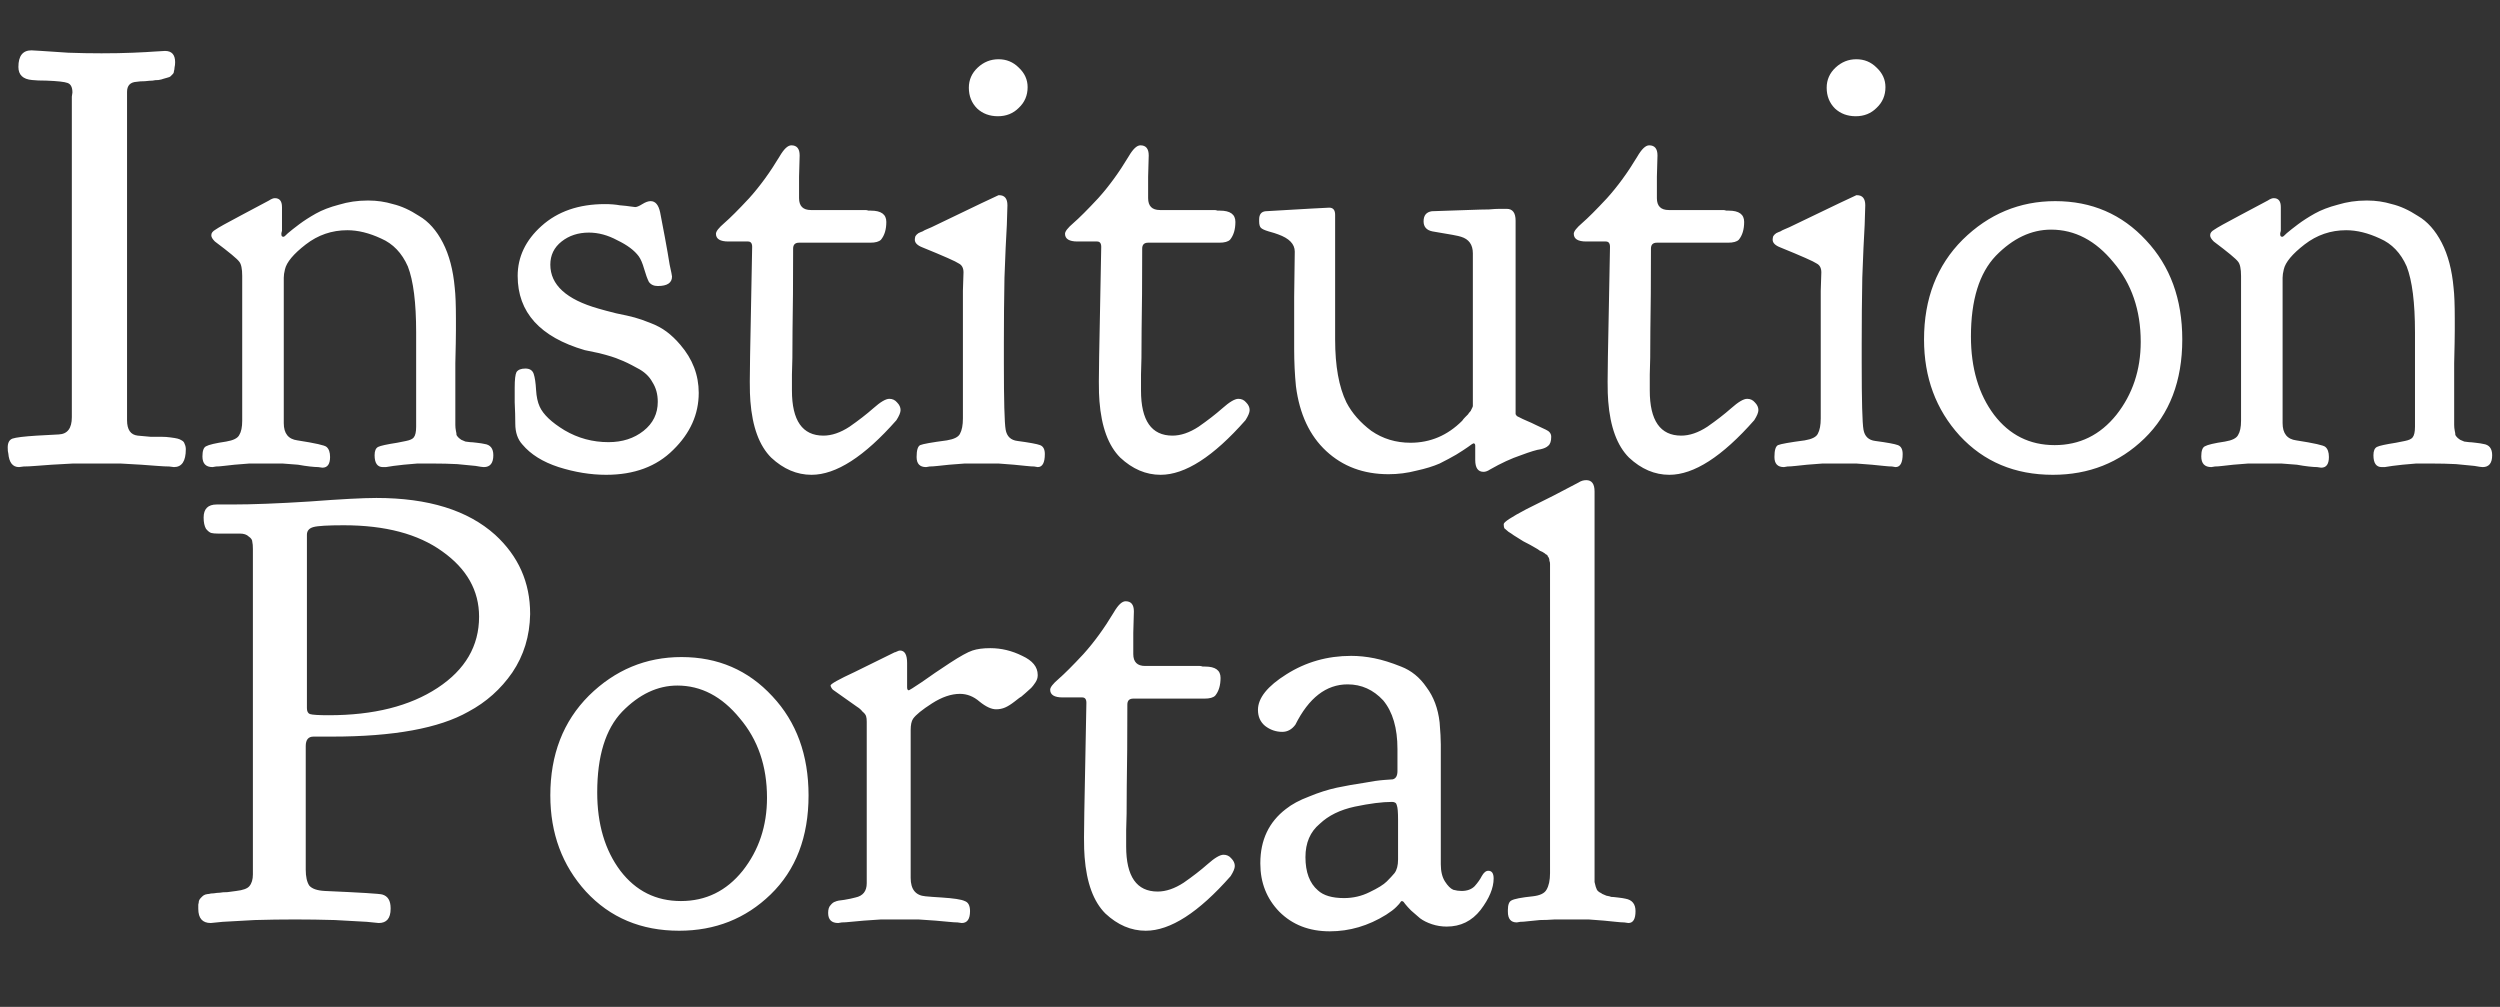 <?xml version="1.0" encoding="UTF-8"?> <svg xmlns="http://www.w3.org/2000/svg" width="658" height="265" viewBox="0 0 658 265" fill="none"><rect x="0" y="0" width="658" height="265" fill="#333333" stroke="none"/><path d="M8.281 13.25L10.938 13.406C12.708 13.51 15.052 13.667 17.969 13.875C20.885 13.979 23.802 14.031 26.719 14.031C29.74 14.031 32.5 13.979 35 13.875C37.5 13.771 39.427 13.667 40.781 13.562C42.24 13.458 43.125 13.406 43.438 13.406C45.208 13.406 46.094 14.396 46.094 16.375C46.094 16.896 46.042 17.365 45.938 17.781C45.938 18.094 45.885 18.406 45.781 18.719C45.781 19.031 45.677 19.292 45.469 19.5C45.26 19.708 45.052 19.917 44.844 20.125C44.74 20.229 44.479 20.333 44.062 20.438C43.646 20.542 43.281 20.646 42.969 20.75C42.76 20.854 42.344 20.958 41.719 21.062C41.094 21.062 40.573 21.115 40.156 21.219C39.74 21.219 39.062 21.271 38.125 21.375C37.292 21.375 36.562 21.427 35.938 21.531C34.271 21.635 33.438 22.521 33.438 24.188V110.594C33.438 113.094 34.375 114.448 36.25 114.656C37.292 114.76 38.438 114.865 39.688 114.969C40.938 114.969 41.927 114.969 42.656 114.969C43.385 114.969 44.115 115.021 44.844 115.125C45.677 115.229 46.302 115.333 46.719 115.438C47.135 115.542 47.5 115.698 47.812 115.906C48.229 116.115 48.49 116.427 48.594 116.844C48.802 117.26 48.906 117.729 48.906 118.25C48.906 121.375 47.865 122.938 45.781 122.938C45.677 122.938 45.26 122.885 44.531 122.781C43.802 122.781 42.76 122.729 41.406 122.625C40.156 122.521 38.75 122.417 37.188 122.312C35.625 122.208 33.802 122.104 31.719 122C29.635 122 27.552 122 25.469 122C23.385 122 21.302 122 19.219 122C17.135 122.104 15.26 122.208 13.594 122.312C12.031 122.417 10.625 122.521 9.375 122.625C8.125 122.729 7.083 122.781 6.25 122.781C5.521 122.885 5.104 122.938 5 122.938C3.333 122.938 2.396 121.74 2.188 119.344C2.083 119.031 2.031 118.51 2.031 117.781C2.031 116.531 2.448 115.75 3.281 115.438C4.219 115.125 6.354 114.865 9.688 114.656C11.979 114.552 13.906 114.448 15.469 114.344C17.76 114.24 18.906 112.729 18.906 109.812V26.688C18.906 26.375 18.906 25.958 18.906 25.438C19.01 24.812 19.062 24.448 19.062 24.344C19.062 22.99 18.646 22.156 17.812 21.844C16.979 21.531 15.104 21.323 12.188 21.219C10.625 21.219 9.375 21.167 8.438 21.062C6.042 20.854 4.844 19.708 4.844 17.625C4.844 14.708 5.99 13.25 8.281 13.25ZM74.062 61.688C74.062 62.104 74.219 62.312 74.531 62.312H74.688C74.792 62.312 75.156 62 75.781 61.375C76.51 60.75 77.5 59.969 78.75 59.031C80 58.094 81.458 57.156 83.125 56.219C84.792 55.281 86.823 54.5 89.219 53.875C91.615 53.146 94.115 52.781 96.719 52.781H97.031C99.219 52.781 101.354 53.094 103.438 53.719C105.625 54.24 107.917 55.281 110.312 56.844C112.812 58.302 114.896 60.646 116.562 63.875C118.229 67.104 119.271 71.062 119.688 75.75C119.896 77.521 120 80.229 120 83.875C120 84.292 120 85.333 120 87C120 88.562 119.948 91.427 119.844 95.594C119.844 99.76 119.844 105.073 119.844 111.531V111.844C119.844 112.365 119.896 112.885 120 113.406C120.104 113.823 120.156 114.188 120.156 114.5C120.26 114.708 120.469 114.969 120.781 115.281C121.094 115.49 121.302 115.646 121.406 115.75C121.615 115.854 121.979 116.01 122.5 116.219C123.125 116.323 123.542 116.375 123.75 116.375C124.062 116.375 124.635 116.427 125.469 116.531C126.406 116.635 127.083 116.74 127.5 116.844C129.062 117.052 129.844 118.042 129.844 119.812C129.844 121.896 129.01 122.938 127.344 122.938C127.031 122.938 126.302 122.833 125.156 122.625C124.01 122.521 122.396 122.365 120.312 122.156C118.333 122.052 116.198 122 113.906 122C112.552 122 111.198 122 109.844 122C108.49 122.104 107.292 122.208 106.25 122.312C105.312 122.417 104.427 122.521 103.594 122.625C102.76 122.729 102.083 122.833 101.562 122.938H100.781C99.323 122.938 98.594 121.896 98.594 119.812C98.594 118.667 98.906 117.938 99.531 117.625C100.156 117.312 101.823 116.948 104.531 116.531C105.469 116.323 106.25 116.167 106.875 116.062C107.917 115.854 108.594 115.542 108.906 115.125C109.323 114.604 109.531 113.667 109.531 112.312V87.469C109.531 79.656 108.802 73.875 107.344 70.125C105.781 66.583 103.438 64.135 100.312 62.781C97.188 61.323 94.219 60.594 91.406 60.594C87.344 60.594 83.698 61.844 80.469 64.344C77.24 66.844 75.417 69.031 75 70.906C74.792 71.74 74.688 72.469 74.688 73.094V110.906V111.375C74.688 114.083 75.885 115.594 78.281 115.906C82.969 116.635 85.521 117.208 85.938 117.625C86.562 118.146 86.875 119.031 86.875 120.281C86.875 122.156 86.198 123.094 84.844 123.094C84.74 123.094 84.375 123.042 83.75 122.938C83.229 122.938 82.5 122.885 81.562 122.781C80.625 122.677 79.583 122.521 78.438 122.312C77.292 122.208 75.938 122.104 74.375 122C72.917 122 71.458 122 70 122C68.542 122 67.083 122 65.625 122C64.167 122.104 62.865 122.208 61.719 122.312C60.677 122.417 59.74 122.521 58.906 122.625C58.073 122.729 57.396 122.781 56.875 122.781C56.354 122.885 56.042 122.938 55.938 122.938C54.167 122.938 53.281 122 53.281 120.125C53.281 118.667 53.594 117.781 54.219 117.469C54.948 117.052 56.719 116.635 59.531 116.219C61.406 115.906 62.552 115.333 62.969 114.5C63.49 113.667 63.75 112.417 63.75 110.75V72.625C63.75 70.75 63.49 69.5 62.969 68.875C62.448 68.146 60.312 66.375 56.562 63.562C55.938 62.938 55.625 62.417 55.625 62V61.844C55.625 61.323 55.99 60.854 56.719 60.438C57.448 59.917 59.688 58.667 63.438 56.688C66.354 55.125 68.802 53.823 70.781 52.781C71.406 52.365 71.927 52.156 72.344 52.156C73.594 52.156 74.219 52.938 74.219 54.5V60.75C74.219 60.854 74.167 61.062 74.062 61.375V61.688ZM136.25 72.625C136.25 67.625 138.333 63.25 142.5 59.5C146.771 55.646 152.344 53.719 159.219 53.719C160.677 53.719 161.979 53.823 163.125 54.031C164.375 54.135 165.312 54.24 165.938 54.344C166.667 54.448 167.083 54.5 167.188 54.5C167.604 54.5 168.229 54.24 169.062 53.719C169.896 53.198 170.625 52.938 171.25 52.938C172.5 52.938 173.333 53.927 173.75 55.906C174.062 57.469 174.479 59.656 175 62.469C175.521 65.281 175.938 67.677 176.25 69.656C176.667 71.531 176.875 72.573 176.875 72.781C176.875 74.448 175.625 75.281 173.125 75.281C172.083 75.281 171.302 74.917 170.781 74.188C170.365 73.354 169.948 72.208 169.531 70.75C169.115 69.292 168.646 68.198 168.125 67.469C166.979 65.906 165.104 64.5 162.5 63.25C160 61.896 157.5 61.219 155 61.219C152.188 61.219 149.792 62 147.812 63.562C145.833 65.125 144.844 67.156 144.844 69.656C144.844 74.969 149.062 78.823 157.5 81.219C158.542 81.531 160.104 81.948 162.188 82.469C164.271 82.885 165.885 83.25 167.031 83.562C168.177 83.875 169.531 84.344 171.094 84.969C172.76 85.594 174.219 86.375 175.469 87.312C176.719 88.25 177.917 89.396 179.062 90.75C182.292 94.5 183.906 98.719 183.906 103.406C183.906 109.031 181.667 114.031 177.188 118.406C172.812 122.781 166.927 124.969 159.531 124.969C155.469 124.969 151.302 124.292 147.031 122.938C142.865 121.583 139.688 119.604 137.5 117C136.25 115.646 135.625 113.823 135.625 111.531C135.625 109.865 135.573 107.99 135.469 105.906C135.469 103.823 135.469 102.521 135.469 102C135.469 99.917 135.625 98.562 135.938 97.938C136.354 97.312 137.135 97 138.281 97C139.427 97 140.156 97.469 140.469 98.406C140.781 99.344 140.99 100.75 141.094 102.625C141.198 104.396 141.51 105.854 142.031 107C142.969 109.083 145.156 111.167 148.594 113.25C152.135 115.333 155.99 116.375 160.156 116.375C163.802 116.375 166.875 115.385 169.375 113.406C171.875 111.427 173.125 108.875 173.125 105.75C173.125 103.771 172.656 102.052 171.719 100.594C170.885 99.031 169.531 97.781 167.656 96.844C165.781 95.802 164.271 95.073 163.125 94.656C161.979 94.135 160.156 93.562 157.656 92.938L153.906 92.156C142.135 88.719 136.25 82.208 136.25 72.625ZM191.719 63.562C189.531 63.562 188.438 62.885 188.438 61.531C188.438 60.906 189.167 59.969 190.625 58.719C192.188 57.365 194.375 55.177 197.188 52.156C200 49.031 202.656 45.385 205.156 41.219C206.302 39.24 207.344 38.25 208.281 38.25C209.74 38.25 210.469 39.135 210.469 40.906C210.469 41.635 210.417 43.51 210.312 46.531C210.312 49.552 210.312 51.427 210.312 52.156C210.312 54.24 211.354 55.281 213.438 55.281H227.812C228.021 55.281 228.281 55.333 228.594 55.438C228.906 55.438 229.115 55.438 229.219 55.438C231.927 55.438 233.281 56.427 233.281 58.406C233.281 60.385 232.812 61.948 231.875 63.094C231.354 63.615 230.417 63.875 229.062 63.875H210.312C209.271 63.875 208.75 64.396 208.75 65.438C208.75 74.083 208.698 81.271 208.594 87C208.594 92.729 208.542 96.583 208.438 98.562C208.438 100.542 208.438 101.948 208.438 102.781C208.438 110.698 211.198 114.656 216.719 114.656C218.906 114.656 221.198 113.875 223.594 112.312C225.99 110.646 228.073 109.031 229.844 107.469C231.719 105.802 233.125 104.969 234.062 104.969C234.896 104.969 235.573 105.281 236.094 105.906C236.719 106.531 237.031 107.208 237.031 107.938C237.031 108.562 236.667 109.448 235.938 110.594C227.5 120.177 220.052 124.969 213.594 124.969C209.74 124.969 206.198 123.458 202.969 120.438C199.844 117.312 198.021 112.365 197.5 105.594C197.396 104.448 197.344 102.729 197.344 100.438C197.344 97.833 197.448 91.531 197.656 81.531C197.865 71.427 197.969 65.906 197.969 64.969C197.969 64.031 197.604 63.562 196.875 63.562H191.719ZM253.438 102.625C253.438 97.208 253.438 92.156 253.438 87.469C253.438 82.781 253.438 79.135 253.438 76.531C253.542 73.823 253.594 72.208 253.594 71.688C253.594 70.542 253.177 69.76 252.344 69.344C251.615 68.823 248.438 67.417 242.812 65.125C241.458 64.604 240.781 63.927 240.781 63.094C240.781 62.781 240.833 62.469 240.938 62.156C241.146 61.844 241.406 61.583 241.719 61.375C242.135 61.167 242.5 61.01 242.812 60.906C243.125 60.698 243.542 60.49 244.062 60.281C244.583 60.073 244.948 59.917 245.156 59.812C256.823 54.188 262.708 51.375 262.812 51.375H262.969C264.427 51.375 265.156 52.26 265.156 54.031L265 59.188C264.792 62.625 264.583 67.26 264.375 73.094C264.271 78.823 264.219 84.552 264.219 90.281V95.594C264.219 105.49 264.375 111.323 264.688 113.094C265 114.865 266.042 115.854 267.812 116.062C270.938 116.479 272.917 116.844 273.75 117.156C274.583 117.469 275 118.25 275 119.5C275 121.792 274.375 122.938 273.125 122.938C273.021 122.938 272.708 122.885 272.188 122.781C271.667 122.781 270.938 122.729 270 122.625C269.062 122.521 268.021 122.417 266.875 122.312C265.729 122.208 264.375 122.104 262.812 122C261.354 122 259.896 122 258.438 122C256.979 122 255.469 122 253.906 122C252.344 122.104 250.99 122.208 249.844 122.312C248.802 122.417 247.812 122.521 246.875 122.625C245.938 122.729 245.208 122.781 244.688 122.781C244.167 122.885 243.854 122.938 243.75 122.938C242.083 122.938 241.25 122.052 241.25 120.281C241.25 118.51 241.562 117.469 242.188 117.156C242.917 116.844 245.26 116.427 249.219 115.906C251.094 115.594 252.24 115.021 252.656 114.188C253.177 113.25 253.438 111.896 253.438 110.125V102.625ZM255 23.094C255 21.01 255.781 19.24 257.344 17.781C258.906 16.323 260.729 15.594 262.812 15.594C264.896 15.594 266.667 16.323 268.125 17.781C269.688 19.24 270.469 20.958 270.469 22.938C270.469 25.125 269.688 26.948 268.125 28.406C266.667 29.865 264.844 30.594 262.656 30.594C260.469 30.594 258.646 29.917 257.188 28.562C255.729 27.104 255 25.281 255 23.094ZM283.594 63.562C281.406 63.562 280.312 62.885 280.312 61.531C280.312 60.906 281.042 59.969 282.5 58.719C284.062 57.365 286.25 55.177 289.062 52.156C291.875 49.031 294.531 45.385 297.031 41.219C298.177 39.24 299.219 38.25 300.156 38.25C301.615 38.25 302.344 39.135 302.344 40.906C302.344 41.635 302.292 43.51 302.188 46.531C302.188 49.552 302.188 51.427 302.188 52.156C302.188 54.24 303.229 55.281 305.312 55.281H319.688C319.896 55.281 320.156 55.333 320.469 55.438C320.781 55.438 320.99 55.438 321.094 55.438C323.802 55.438 325.156 56.427 325.156 58.406C325.156 60.385 324.688 61.948 323.75 63.094C323.229 63.615 322.292 63.875 320.938 63.875H302.188C301.146 63.875 300.625 64.396 300.625 65.438C300.625 74.083 300.573 81.271 300.469 87C300.469 92.729 300.417 96.583 300.312 98.562C300.312 100.542 300.312 101.948 300.312 102.781C300.312 110.698 303.073 114.656 308.594 114.656C310.781 114.656 313.073 113.875 315.469 112.312C317.865 110.646 319.948 109.031 321.719 107.469C323.594 105.802 325 104.969 325.938 104.969C326.771 104.969 327.448 105.281 327.969 105.906C328.594 106.531 328.906 107.208 328.906 107.938C328.906 108.562 328.542 109.448 327.812 110.594C319.375 120.177 311.927 124.969 305.469 124.969C301.615 124.969 298.073 123.458 294.844 120.438C291.719 117.312 289.896 112.365 289.375 105.594C289.271 104.448 289.219 102.729 289.219 100.438C289.219 97.833 289.323 91.531 289.531 81.531C289.74 71.427 289.844 65.906 289.844 64.969C289.844 64.031 289.479 63.562 288.75 63.562H283.594ZM387.812 116.688C387.708 116.688 387.24 117 386.406 117.625C385.677 118.146 384.635 118.823 383.281 119.656C382.031 120.385 380.573 121.167 378.906 122C377.24 122.729 375.208 123.354 372.812 123.875C370.417 124.5 367.969 124.812 365.469 124.812C358.906 124.812 353.438 122.781 349.062 118.719C344.688 114.656 342.031 108.979 341.094 101.688C340.781 98.562 340.625 95.281 340.625 91.844C340.625 89.865 340.625 85.281 340.625 78.094C340.729 70.802 340.781 66.844 340.781 66.219C340.781 64.24 339.323 62.729 336.406 61.688C335.885 61.479 335.052 61.219 333.906 60.906C332.865 60.594 332.188 60.281 331.875 59.969C331.562 59.656 331.406 59.083 331.406 58.25V57.781C331.406 56.427 331.979 55.698 333.125 55.594C343.75 54.969 349.323 54.656 349.844 54.656C350.885 54.656 351.406 55.281 351.406 56.531V89.344C351.406 96.323 352.396 101.844 354.375 105.906C355.833 108.719 358.021 111.219 360.938 113.406C363.958 115.49 367.396 116.531 371.25 116.531C376.458 116.531 380.99 114.604 384.844 110.75C385.052 110.438 385.312 110.125 385.625 109.812C386.042 109.396 386.302 109.135 386.406 109.031C386.51 108.823 386.667 108.615 386.875 108.406C387.083 108.198 387.188 108.042 387.188 107.938C387.292 107.729 387.396 107.521 387.5 107.312C387.604 107.104 387.656 106.948 387.656 106.844C387.656 106.635 387.656 106.375 387.656 106.062V66.688C387.656 64.396 386.615 62.938 384.531 62.312C384.01 62.104 381.51 61.635 377.031 60.906C375.469 60.594 374.688 59.708 374.688 58.25C374.688 56.688 375.417 55.802 376.875 55.594C380.312 55.49 383.385 55.385 386.094 55.281C388.906 55.177 390.833 55.125 391.875 55.125C393.021 55.021 393.958 54.969 394.688 54.969C395.521 54.969 396.146 54.969 396.562 54.969C398.125 54.969 398.906 56.01 398.906 58.094V108.25C398.906 108.562 398.906 108.823 398.906 109.031C399.01 109.135 399.115 109.292 399.219 109.5C399.427 109.604 399.635 109.708 399.844 109.812C400.052 109.917 400.365 110.073 400.781 110.281C401.198 110.49 401.667 110.698 402.188 110.906C402.708 111.115 403.385 111.427 404.219 111.844C405.052 112.26 405.938 112.677 406.875 113.094C407.812 113.51 408.281 114.135 408.281 114.969C408.281 116.115 408.021 116.896 407.5 117.312C407.083 117.729 406.406 118.042 405.469 118.25C404.531 118.354 402.812 118.875 400.312 119.812C397.812 120.646 395.104 121.896 392.188 123.562C391.562 123.979 390.99 124.188 390.469 124.188C389.01 124.188 388.281 123.146 388.281 121.062V117.312C388.281 116.896 388.125 116.688 387.812 116.688ZM417.5 63.562C415.312 63.562 414.219 62.885 414.219 61.531C414.219 60.906 414.948 59.969 416.406 58.719C417.969 57.365 420.156 55.177 422.969 52.156C425.781 49.031 428.438 45.385 430.938 41.219C432.083 39.24 433.125 38.25 434.062 38.25C435.521 38.25 436.25 39.135 436.25 40.906C436.25 41.635 436.198 43.51 436.094 46.531C436.094 49.552 436.094 51.427 436.094 52.156C436.094 54.24 437.135 55.281 439.219 55.281H453.594C453.802 55.281 454.062 55.333 454.375 55.438C454.688 55.438 454.896 55.438 455 55.438C457.708 55.438 459.062 56.427 459.062 58.406C459.062 60.385 458.594 61.948 457.656 63.094C457.135 63.615 456.198 63.875 454.844 63.875H436.094C435.052 63.875 434.531 64.396 434.531 65.438C434.531 74.083 434.479 81.271 434.375 87C434.375 92.729 434.323 96.583 434.219 98.562C434.219 100.542 434.219 101.948 434.219 102.781C434.219 110.698 436.979 114.656 442.5 114.656C444.688 114.656 446.979 113.875 449.375 112.312C451.771 110.646 453.854 109.031 455.625 107.469C457.5 105.802 458.906 104.969 459.844 104.969C460.677 104.969 461.354 105.281 461.875 105.906C462.5 106.531 462.812 107.208 462.812 107.938C462.812 108.562 462.448 109.448 461.719 110.594C453.281 120.177 445.833 124.969 439.375 124.969C435.521 124.969 431.979 123.458 428.75 120.438C425.625 117.312 423.802 112.365 423.281 105.594C423.177 104.448 423.125 102.729 423.125 100.438C423.125 97.833 423.229 91.531 423.438 81.531C423.646 71.427 423.75 65.906 423.75 64.969C423.75 64.031 423.385 63.562 422.656 63.562H417.5ZM479.219 102.625C479.219 97.208 479.219 92.156 479.219 87.469C479.219 82.781 479.219 79.135 479.219 76.531C479.323 73.823 479.375 72.208 479.375 71.688C479.375 70.542 478.958 69.76 478.125 69.344C477.396 68.823 474.219 67.417 468.594 65.125C467.24 64.604 466.562 63.927 466.562 63.094C466.562 62.781 466.615 62.469 466.719 62.156C466.927 61.844 467.188 61.583 467.5 61.375C467.917 61.167 468.281 61.01 468.594 60.906C468.906 60.698 469.323 60.49 469.844 60.281C470.365 60.073 470.729 59.917 470.938 59.812C482.604 54.188 488.49 51.375 488.594 51.375H488.75C490.208 51.375 490.938 52.26 490.938 54.031L490.781 59.188C490.573 62.625 490.365 67.26 490.156 73.094C490.052 78.823 490 84.552 490 90.281V95.594C490 105.49 490.156 111.323 490.469 113.094C490.781 114.865 491.823 115.854 493.594 116.062C496.719 116.479 498.698 116.844 499.531 117.156C500.365 117.469 500.781 118.25 500.781 119.5C500.781 121.792 500.156 122.938 498.906 122.938C498.802 122.938 498.49 122.885 497.969 122.781C497.448 122.781 496.719 122.729 495.781 122.625C494.844 122.521 493.802 122.417 492.656 122.312C491.51 122.208 490.156 122.104 488.594 122C487.135 122 485.677 122 484.219 122C482.76 122 481.25 122 479.688 122C478.125 122.104 476.771 122.208 475.625 122.312C474.583 122.417 473.594 122.521 472.656 122.625C471.719 122.729 470.99 122.781 470.469 122.781C469.948 122.885 469.635 122.938 469.531 122.938C467.865 122.938 467.031 122.052 467.031 120.281C467.031 118.51 467.344 117.469 467.969 117.156C468.698 116.844 471.042 116.427 475 115.906C476.875 115.594 478.021 115.021 478.438 114.188C478.958 113.25 479.219 111.896 479.219 110.125V102.625ZM480.781 23.094C480.781 21.01 481.562 19.24 483.125 17.781C484.688 16.323 486.51 15.594 488.594 15.594C490.677 15.594 492.448 16.323 493.906 17.781C495.469 19.24 496.25 20.958 496.25 22.938C496.25 25.125 495.469 26.948 493.906 28.406C492.448 29.865 490.625 30.594 488.438 30.594C486.25 30.594 484.427 29.917 482.969 28.562C481.51 27.104 480.781 25.281 480.781 23.094ZM506.406 89.344C506.406 78.615 509.792 69.865 516.562 63.094C523.438 56.323 531.562 52.938 540.938 52.938C550.521 52.938 558.49 56.375 564.844 63.25C571.198 70.021 574.375 78.719 574.375 89.344C574.375 100.281 571.042 108.979 564.375 115.438C557.812 121.792 549.792 124.969 540.312 124.969C530.312 124.969 522.135 121.531 515.781 114.656C509.531 107.781 506.406 99.344 506.406 89.344ZM524.844 109.188C528.906 114.5 534.219 117.156 540.781 117.156C547.344 117.156 552.76 114.5 557.031 109.188C561.302 103.771 563.438 97.365 563.438 89.969C563.438 81.635 561.042 74.656 556.25 69.031C551.562 63.302 546.094 60.438 539.844 60.438C534.635 60.438 529.792 62.729 525.312 67.312C520.938 71.896 518.75 78.979 518.75 88.562C518.75 96.896 520.781 103.771 524.844 109.188ZM600.156 61.688C600.156 62.104 600.312 62.312 600.625 62.312H600.781C600.885 62.312 601.25 62 601.875 61.375C602.604 60.75 603.594 59.969 604.844 59.031C606.094 58.094 607.552 57.156 609.219 56.219C610.885 55.281 612.917 54.5 615.312 53.875C617.708 53.146 620.208 52.781 622.812 52.781H623.125C625.312 52.781 627.448 53.094 629.531 53.719C631.719 54.24 634.01 55.281 636.406 56.844C638.906 58.302 640.99 60.646 642.656 63.875C644.323 67.104 645.365 71.062 645.781 75.75C645.99 77.521 646.094 80.229 646.094 83.875C646.094 84.292 646.094 85.333 646.094 87C646.094 88.562 646.042 91.427 645.938 95.594C645.938 99.76 645.938 105.073 645.938 111.531V111.844C645.938 112.365 645.99 112.885 646.094 113.406C646.198 113.823 646.25 114.188 646.25 114.5C646.354 114.708 646.562 114.969 646.875 115.281C647.188 115.49 647.396 115.646 647.5 115.75C647.708 115.854 648.073 116.01 648.594 116.219C649.219 116.323 649.635 116.375 649.844 116.375C650.156 116.375 650.729 116.427 651.562 116.531C652.5 116.635 653.177 116.74 653.594 116.844C655.156 117.052 655.938 118.042 655.938 119.812C655.938 121.896 655.104 122.938 653.438 122.938C653.125 122.938 652.396 122.833 651.25 122.625C650.104 122.521 648.49 122.365 646.406 122.156C644.427 122.052 642.292 122 640 122C638.646 122 637.292 122 635.938 122C634.583 122.104 633.385 122.208 632.344 122.312C631.406 122.417 630.521 122.521 629.688 122.625C628.854 122.729 628.177 122.833 627.656 122.938H626.875C625.417 122.938 624.688 121.896 624.688 119.812C624.688 118.667 625 117.938 625.625 117.625C626.25 117.312 627.917 116.948 630.625 116.531C631.562 116.323 632.344 116.167 632.969 116.062C634.01 115.854 634.688 115.542 635 115.125C635.417 114.604 635.625 113.667 635.625 112.312V87.469C635.625 79.656 634.896 73.875 633.438 70.125C631.875 66.583 629.531 64.135 626.406 62.781C623.281 61.323 620.312 60.594 617.5 60.594C613.438 60.594 609.792 61.844 606.562 64.344C603.333 66.844 601.51 69.031 601.094 70.906C600.885 71.74 600.781 72.469 600.781 73.094V110.906V111.375C600.781 114.083 601.979 115.594 604.375 115.906C609.062 116.635 611.615 117.208 612.031 117.625C612.656 118.146 612.969 119.031 612.969 120.281C612.969 122.156 612.292 123.094 610.938 123.094C610.833 123.094 610.469 123.042 609.844 122.938C609.323 122.938 608.594 122.885 607.656 122.781C606.719 122.677 605.677 122.521 604.531 122.312C603.385 122.208 602.031 122.104 600.469 122C599.01 122 597.552 122 596.094 122C594.635 122 593.177 122 591.719 122C590.26 122.104 588.958 122.208 587.812 122.312C586.771 122.417 585.833 122.521 585 122.625C584.167 122.729 583.49 122.781 582.969 122.781C582.448 122.885 582.135 122.938 582.031 122.938C580.26 122.938 579.375 122 579.375 120.125C579.375 118.667 579.688 117.781 580.312 117.469C581.042 117.052 582.812 116.635 585.625 116.219C587.5 115.906 588.646 115.333 589.062 114.5C589.583 113.667 589.844 112.417 589.844 110.75V72.625C589.844 70.75 589.583 69.5 589.062 68.875C588.542 68.146 586.406 66.375 582.656 63.562C582.031 62.938 581.719 62.417 581.719 62V61.844C581.719 61.323 582.083 60.854 582.812 60.438C583.542 59.917 585.781 58.667 589.531 56.688C592.448 55.125 594.896 53.823 596.875 52.781C597.5 52.365 598.021 52.156 598.438 52.156C599.688 52.156 600.312 52.938 600.312 54.5V60.75C600.312 60.854 600.26 61.062 600.156 61.375V61.688Z" fill="white"></path><path d="M126.094 162.312C126.094 155.438 122.865 149.708 116.406 145.125C110.052 140.542 101.406 138.25 90.469 138.25C86.302 138.25 83.646 138.406 82.5 138.719C81.354 139.031 80.781 139.708 80.781 140.75V186.375C80.781 187.208 81.042 187.729 81.562 187.938C82.188 188.146 83.854 188.25 86.562 188.25C98.333 188.25 107.865 185.854 115.156 181.062C122.448 176.271 126.094 170.021 126.094 162.312ZM61.094 132.781C66.406 132.781 73.177 132.521 81.406 132C89.635 131.375 95.521 131.062 99.062 131.062C112.708 131.062 123.125 134.292 130.312 140.75C136.458 146.375 139.531 153.302 139.531 161.531V161.688C139.427 167.417 137.865 172.521 134.844 177C131.823 181.375 127.969 184.812 123.281 187.312C115.573 191.688 103.594 193.875 87.344 193.875H82.5C81.146 193.875 80.469 194.708 80.469 196.375V228.875C80.469 230.75 80.781 232.156 81.406 233.094C82.135 233.927 83.49 234.396 85.469 234.5C94.948 234.917 100 235.229 100.625 235.438C102.083 235.854 102.812 237.052 102.812 239.031V239.188C102.812 241.688 101.771 242.938 99.688 242.938L96.562 242.625C94.479 242.521 91.667 242.365 88.125 242.156C84.583 242.052 81.094 242 77.656 242C74.115 242 70.573 242.052 67.031 242.156C63.49 242.365 60.677 242.521 58.594 242.625L55.469 242.938C53.281 242.938 52.188 241.688 52.188 239.188C52.188 238.771 52.188 238.406 52.188 238.094C52.292 237.677 52.344 237.365 52.344 237.156C52.448 236.844 52.604 236.583 52.812 236.375C53.021 236.167 53.177 236.01 53.281 235.906C53.49 235.698 53.75 235.542 54.062 235.438C54.479 235.333 54.792 235.281 55 235.281C55.312 235.177 55.729 235.125 56.25 235.125C56.875 235.021 57.396 234.969 57.812 234.969C58.333 234.865 59.01 234.812 59.844 234.812C60.677 234.708 61.458 234.604 62.188 234.5C63.958 234.292 65.104 233.875 65.625 233.25C66.25 232.521 66.562 231.479 66.562 230.125V144.5C66.562 143.667 66.51 143.042 66.406 142.625C66.406 142.104 66.094 141.635 65.469 141.219C64.948 140.698 64.167 140.438 63.125 140.438H57.344C56.615 140.438 56.042 140.385 55.625 140.281C55.208 140.177 54.74 139.812 54.219 139.188C53.802 138.458 53.594 137.469 53.594 136.219C53.594 133.927 54.74 132.781 57.031 132.781H61.094ZM144.844 209.344C144.844 198.615 148.229 189.865 155 183.094C161.875 176.323 170 172.938 179.375 172.938C188.958 172.938 196.927 176.375 203.281 183.25C209.635 190.021 212.812 198.719 212.812 209.344C212.812 220.281 209.479 228.979 202.812 235.438C196.25 241.792 188.229 244.969 178.75 244.969C168.75 244.969 160.573 241.531 154.219 234.656C147.969 227.781 144.844 219.344 144.844 209.344ZM163.281 229.188C167.344 234.5 172.656 237.156 179.219 237.156C185.781 237.156 191.198 234.5 195.469 229.188C199.74 223.771 201.875 217.365 201.875 209.969C201.875 201.635 199.479 194.656 194.688 189.031C190 183.302 184.531 180.438 178.281 180.438C173.073 180.438 168.229 182.729 163.75 187.312C159.375 191.896 157.188 198.979 157.188 208.562C157.188 216.896 159.219 223.771 163.281 229.188ZM239.219 181.688C239.323 181.688 240.469 180.958 242.656 179.5C244.844 177.938 247.292 176.271 250 174.5C252.708 172.729 254.688 171.635 255.938 171.219C257.188 170.802 258.75 170.594 260.625 170.594C263.542 170.594 266.354 171.271 269.062 172.625C271.771 173.875 273.125 175.542 273.125 177.625V177.781C273.125 178.406 272.917 179.031 272.5 179.656C272.083 180.281 271.719 180.75 271.406 181.062C271.094 181.375 270.573 181.844 269.844 182.469L268.75 183.406C268.646 183.406 268.073 183.823 267.031 184.656C266.094 185.385 265.26 185.906 264.531 186.219C263.802 186.531 263.021 186.688 262.188 186.688C260.938 186.688 259.479 186.01 257.812 184.656C256.25 183.302 254.531 182.625 252.656 182.625C250.365 182.625 247.917 183.458 245.312 185.125C242.708 186.792 241.042 188.146 240.312 189.188C239.896 189.812 239.688 190.802 239.688 192.156V230.438V231.062C239.688 234.083 240.99 235.698 243.594 235.906C244.635 236.01 246.042 236.115 247.812 236.219C251.042 236.427 253.073 236.74 253.906 237.156C254.844 237.469 255.312 238.354 255.312 239.812C255.312 241.896 254.583 242.938 253.125 242.938C253.021 242.938 252.656 242.885 252.031 242.781C251.51 242.781 250.729 242.729 249.688 242.625C248.646 242.521 247.5 242.417 246.25 242.312C245 242.208 243.49 242.104 241.719 242C240.052 242 238.438 242 236.875 242C235.208 242 233.542 242 231.875 242C230.208 242.104 228.698 242.208 227.344 242.312C226.094 242.417 224.948 242.521 223.906 242.625C222.969 242.729 222.188 242.781 221.562 242.781C221.042 242.885 220.729 242.938 220.625 242.938C218.854 242.938 217.969 242.052 217.969 240.281C217.969 239.344 218.177 238.667 218.594 238.25C219.01 237.729 219.427 237.417 219.844 237.312C220.26 237.104 221.042 236.948 222.188 236.844C223.438 236.635 224.427 236.427 225.156 236.219C227.135 235.802 228.125 234.552 228.125 232.469V189.969C228.125 189.344 228.073 188.875 227.969 188.562C227.865 188.146 227.552 187.729 227.031 187.312C226.615 186.792 226.146 186.375 225.625 186.062C225.208 185.75 224.323 185.125 222.969 184.188C221.615 183.25 220.365 182.365 219.219 181.531C218.906 181.219 218.698 180.854 218.594 180.438C218.594 180.021 220.729 178.823 225 176.844C228.854 174.969 232.344 173.25 235.469 171.688C235.573 171.688 235.729 171.635 235.938 171.531C236.354 171.323 236.667 171.219 236.875 171.219C238.125 171.219 238.75 172.312 238.75 174.5V180.906C238.75 181.427 238.906 181.688 239.219 181.688ZM279.688 183.562C277.5 183.562 276.406 182.885 276.406 181.531C276.406 180.906 277.135 179.969 278.594 178.719C280.156 177.365 282.344 175.177 285.156 172.156C287.969 169.031 290.625 165.385 293.125 161.219C294.271 159.24 295.312 158.25 296.25 158.25C297.708 158.25 298.438 159.135 298.438 160.906C298.438 161.635 298.385 163.51 298.281 166.531C298.281 169.552 298.281 171.427 298.281 172.156C298.281 174.24 299.323 175.281 301.406 175.281H315.781C315.99 175.281 316.25 175.333 316.562 175.438C316.875 175.438 317.083 175.438 317.188 175.438C319.896 175.438 321.25 176.427 321.25 178.406C321.25 180.385 320.781 181.948 319.844 183.094C319.323 183.615 318.385 183.875 317.031 183.875H298.281C297.24 183.875 296.719 184.396 296.719 185.438C296.719 194.083 296.667 201.271 296.562 207C296.562 212.729 296.51 216.583 296.406 218.562C296.406 220.542 296.406 221.948 296.406 222.781C296.406 230.698 299.167 234.656 304.688 234.656C306.875 234.656 309.167 233.875 311.562 232.312C313.958 230.646 316.042 229.031 317.812 227.469C319.688 225.802 321.094 224.969 322.031 224.969C322.865 224.969 323.542 225.281 324.062 225.906C324.688 226.531 325 227.208 325 227.938C325 228.562 324.635 229.448 323.906 230.594C315.469 240.177 308.021 244.969 301.562 244.969C297.708 244.969 294.167 243.458 290.938 240.438C287.812 237.312 285.99 232.365 285.469 225.594C285.365 224.448 285.312 222.729 285.312 220.438C285.312 217.833 285.417 211.531 285.625 201.531C285.833 191.427 285.938 185.906 285.938 184.969C285.938 184.031 285.573 183.562 284.844 183.562H279.688ZM331.094 186.844C331.094 183.719 333.594 180.594 338.594 177.469C343.698 174.24 349.375 172.625 355.625 172.625C357.604 172.625 359.635 172.833 361.719 173.25C363.802 173.667 366.146 174.396 368.75 175.438C371.458 176.479 373.698 178.302 375.469 180.906C377.344 183.406 378.49 186.479 378.906 190.125C379.115 192.625 379.219 194.552 379.219 195.906V227.469C379.219 229.344 379.583 230.854 380.312 232C381.042 233.146 381.771 233.875 382.5 234.188C383.229 234.396 383.958 234.5 384.688 234.5C386.146 234.5 387.292 234.083 388.125 233.25C388.958 232.312 389.583 231.427 390 230.594C390.521 229.656 391.094 229.188 391.719 229.188C392.656 229.188 393.125 229.865 393.125 231.219C393.125 233.719 391.979 236.479 389.688 239.5C387.396 242.417 384.427 243.875 380.781 243.875C379.427 243.875 378.125 243.667 376.875 243.25C375.625 242.833 374.583 242.312 373.75 241.688C372.917 240.958 372.135 240.281 371.406 239.656C370.781 239.031 370.26 238.458 369.844 237.938L369.375 237.312C369.271 237.312 369.219 237.312 369.219 237.312C369.219 237.208 369.167 237.156 369.062 237.156C368.854 237.156 368.698 237.26 368.594 237.469C368.49 237.677 368.125 238.094 367.5 238.719C366.875 239.344 365.99 240.021 364.844 240.75C360.156 243.667 355.208 245.125 350 245.125C344.583 245.125 340.156 243.406 336.719 239.969C333.385 236.531 331.719 232.312 331.719 227.312V227.156C331.719 221.115 333.958 216.375 338.438 212.938C340 211.688 342.031 210.594 344.531 209.656C347.031 208.615 349.479 207.833 351.875 207.312C354.375 206.792 356.719 206.375 358.906 206.062C361.094 205.646 362.917 205.385 364.375 205.281L366.562 205.125C367.396 204.917 367.812 204.188 367.812 202.938V197.156C367.812 191.635 366.562 187.365 364.062 184.344C361.458 181.531 358.333 180.125 354.688 180.125C349.062 180.125 344.479 183.667 340.938 190.75C340 192 338.854 192.625 337.5 192.625C335.833 192.625 334.323 192.104 332.969 191.062C331.719 190.021 331.094 188.615 331.094 186.844ZM353.75 236.375C356.146 236.375 358.385 235.854 360.469 234.812C362.656 233.771 364.167 232.833 365 232C365.833 231.167 366.51 230.438 367.031 229.812C367.656 228.979 367.969 227.781 367.969 226.219V222.312V215.75C367.969 213.771 367.865 212.521 367.656 212C367.552 211.375 367.135 211.062 366.406 211.062C363.802 211.062 360.521 211.479 356.562 212.312C352.708 213.146 349.635 214.656 347.344 216.844C344.844 218.927 343.594 221.844 343.594 225.594C343.594 229.552 344.688 232.469 346.875 234.344C348.333 235.698 350.625 236.375 353.75 236.375ZM430.469 239.812C430.469 241.896 429.844 242.938 428.594 242.938C428.49 242.938 428.125 242.885 427.5 242.781C426.979 242.781 426.25 242.729 425.312 242.625C424.375 242.521 423.333 242.417 422.188 242.312C421.042 242.208 419.688 242.104 418.125 242C416.562 242 415.052 242 413.594 242C412.135 242 410.677 242 409.219 242C407.76 242.104 406.458 242.156 405.312 242.156C404.167 242.26 403.125 242.365 402.188 242.469C401.354 242.573 400.677 242.625 400.156 242.625C399.635 242.729 399.323 242.781 399.219 242.781C397.656 242.781 396.875 241.844 396.875 239.969V239.5C396.875 238.146 397.188 237.312 397.812 237C398.542 236.583 400.417 236.219 403.438 235.906C405.312 235.698 406.51 235.125 407.031 234.188C407.656 233.146 407.969 231.688 407.969 229.812V148.406C407.969 148.094 407.917 147.833 407.812 147.625C407.812 147.312 407.76 147.052 407.656 146.844C407.552 146.635 407.448 146.479 407.344 146.375C407.344 146.167 407.188 146.01 406.875 145.906C406.667 145.698 406.458 145.542 406.25 145.438C406.146 145.333 405.833 145.177 405.312 144.969C404.896 144.656 404.583 144.448 404.375 144.344C403.333 143.719 402.188 143.094 400.938 142.469C399.792 141.74 398.958 141.219 398.438 140.906C398.021 140.594 397.552 140.281 397.031 139.969C396.51 139.552 396.146 139.24 395.938 139.031C395.833 138.719 395.781 138.406 395.781 138.094V137.938C395.781 137.417 397.76 136.115 401.719 134.031C406.615 131.635 411.198 129.292 415.469 127C416.094 126.583 416.771 126.375 417.5 126.375C418.958 126.375 419.688 127.365 419.688 129.344V230.594C419.688 231.219 419.688 231.74 419.688 232.156C419.792 232.573 419.896 232.99 420 233.406C420.104 233.719 420.208 233.979 420.312 234.188C420.417 234.396 420.625 234.604 420.938 234.812C421.354 235.021 421.615 235.177 421.719 235.281C421.927 235.385 422.292 235.542 422.812 235.75C423.438 235.854 423.854 235.958 424.062 236.062C424.375 236.062 424.948 236.115 425.781 236.219C426.719 236.323 427.396 236.427 427.812 236.531C429.583 236.844 430.469 237.938 430.469 239.812Z" fill="white"></path></svg> 
